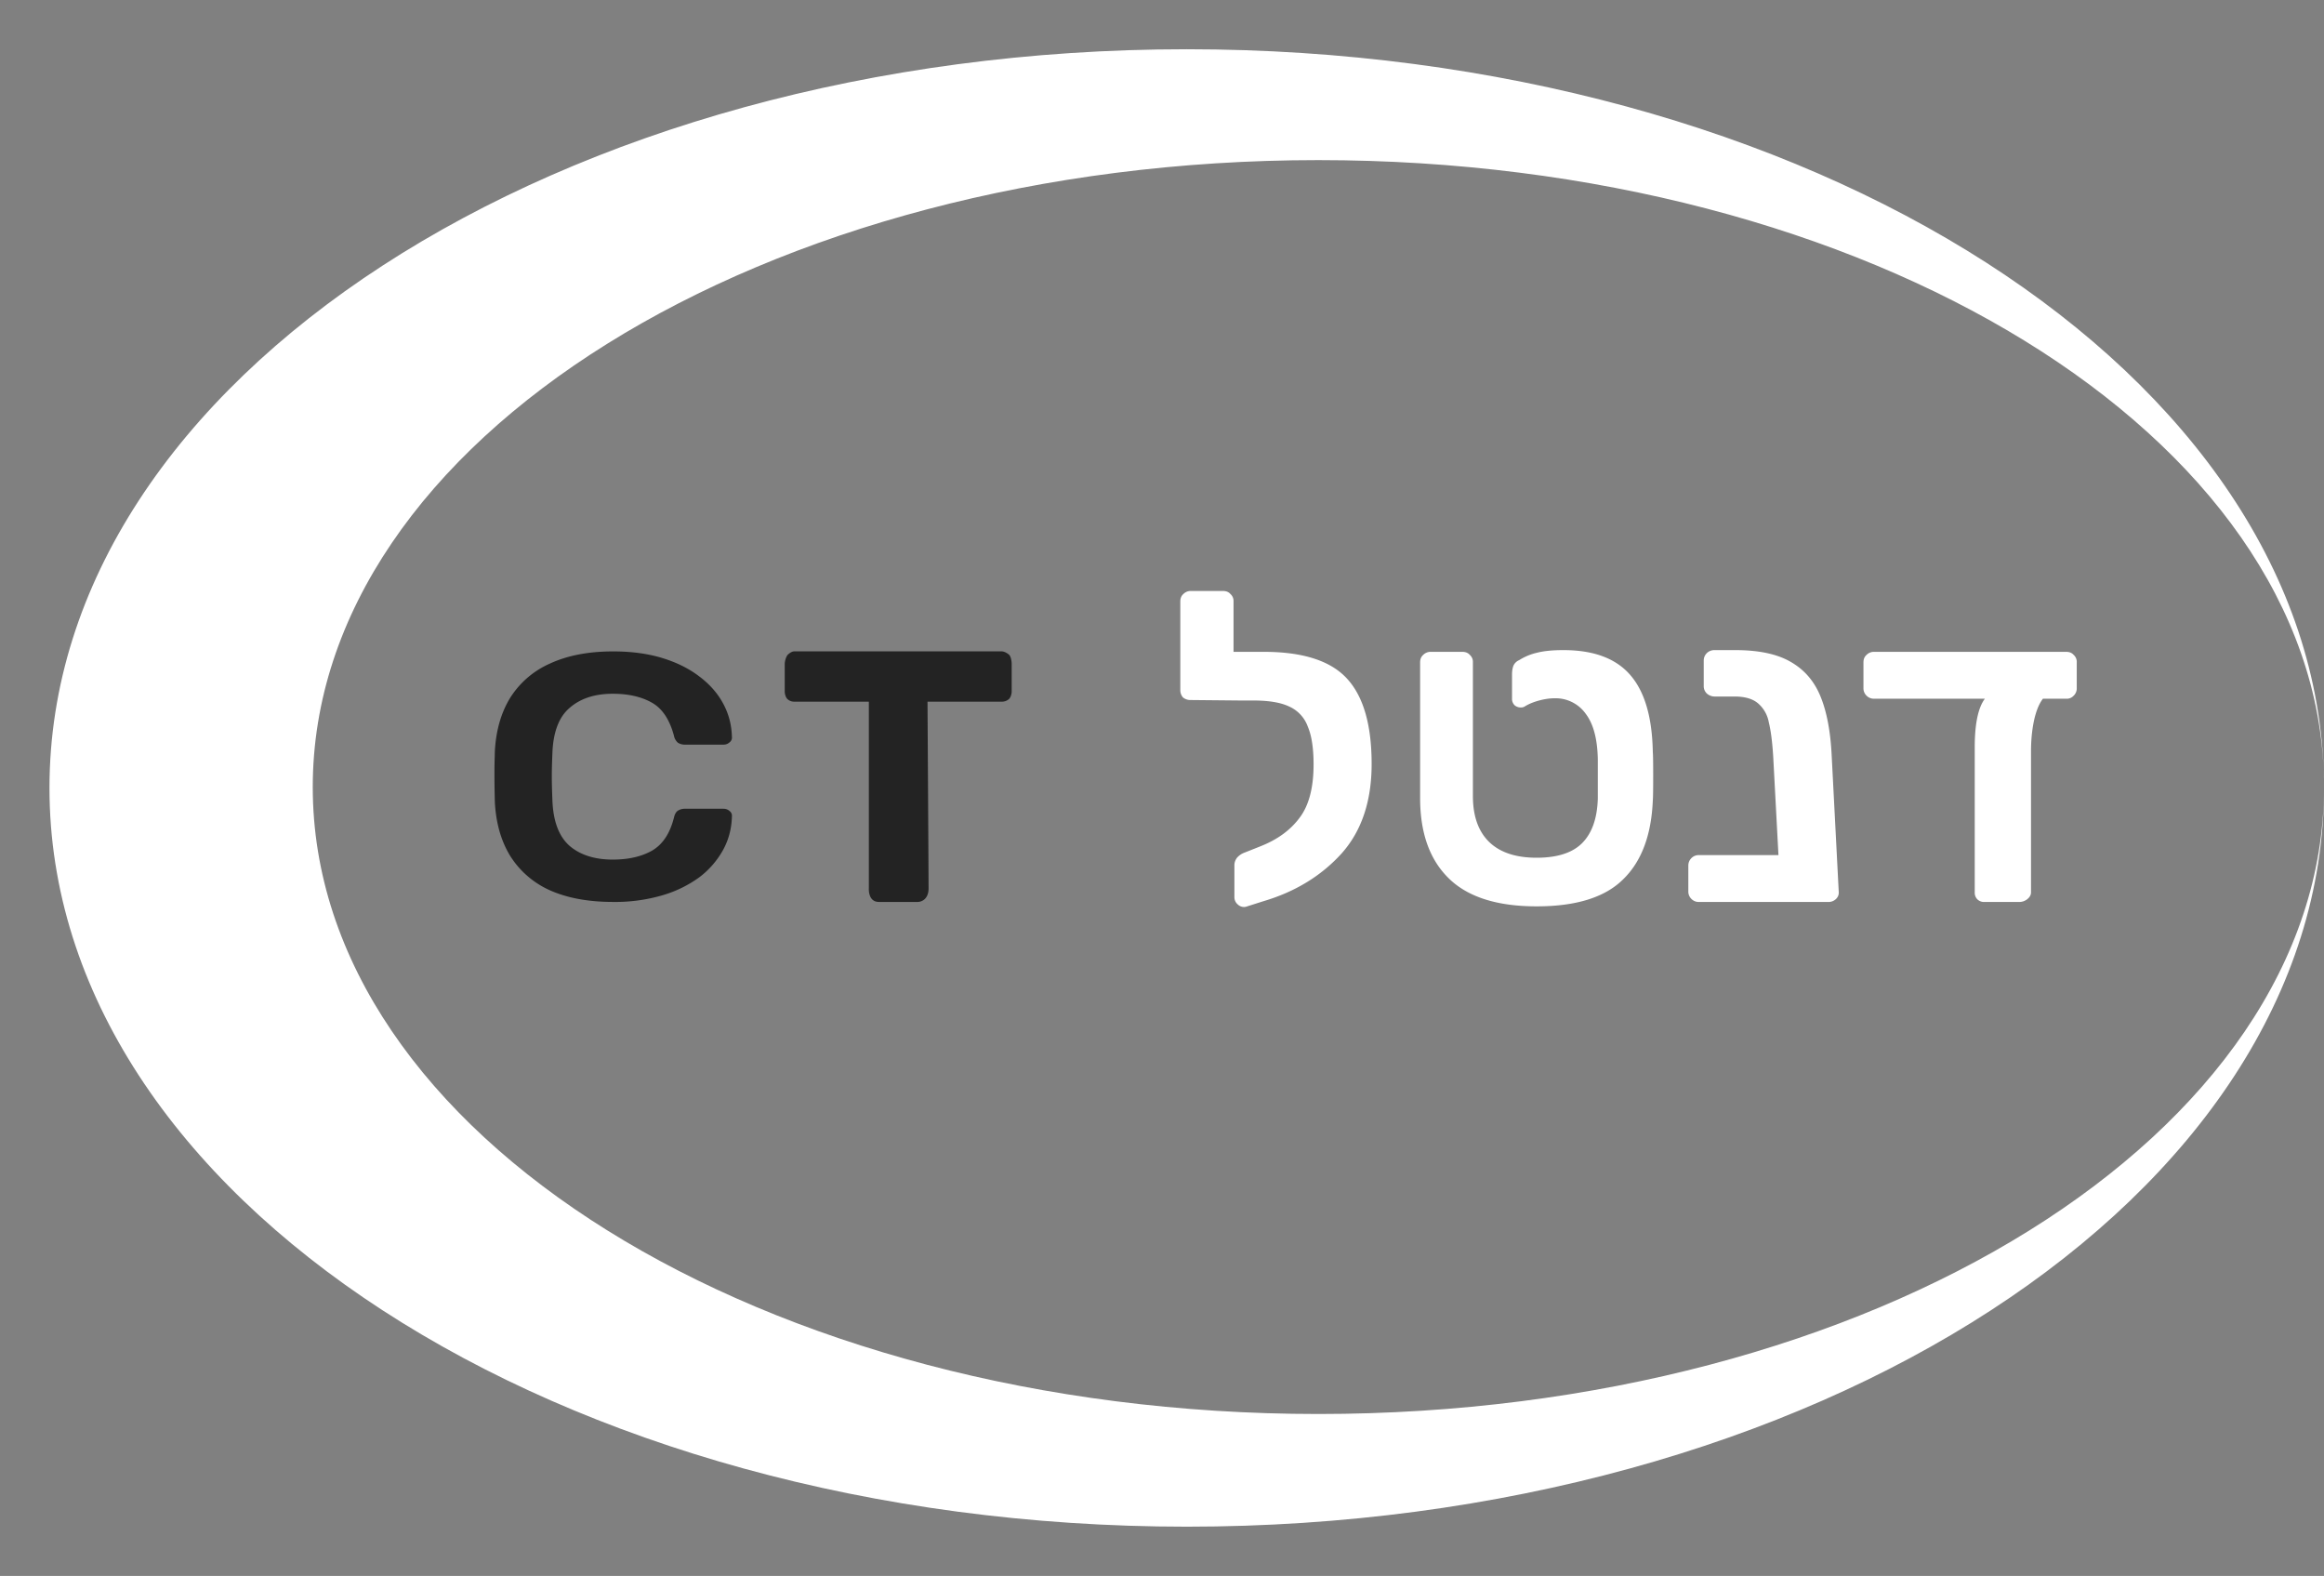 <svg width="59" height="40" viewBox="0 0 59 40" fill="none" xmlns="http://www.w3.org/2000/svg"><rect x="0" y="0" width="59" height="40" fill="#808080" stroke="none"/><g clip-path="url(#clip0_606_340)"><path fill-rule="evenodd" clip-rule="evenodd" d="M30.128 38.75c15.944 0 28.87-8.393 28.872-18.747v-.026c0-.076 0-.152-.003-.228C58.79 9.509 45.944 1.25 30.127 1.25 14.183 1.25 1.256 9.645 1.256 20s12.927 18.75 28.873 18.75zm28.87-19.001C58.8 11.065 47.447 4.064 33.47 4.064c-14.1 0-25.53 7.124-25.53 15.913 0 8.789 11.43 15.913 25.53 15.913 14.086 0 25.508-7.11 25.53-15.887V20c0-.084 0-.168-.003-.251z" fill="#fff"/><path d="M15.567 22.893c-.633 0-1.171-.1-1.614-.299a2.293 2.293 0 01-1.001-.87c-.232-.38-.361-.835-.389-1.364-.006-.256-.01-.424-.01-.717s.004-.307.01-.575c.028-.524.157-.976.389-1.356a2.28 2.28 0 011.011-.87c.443-.205.978-.308 1.604-.308.463 0 .879.056 1.247.168.367.113.68.268.94.468.258.193.46.42.602.682.143.262.218.546.225.851a.147.147 0 01-.061.14.219.219 0 01-.153.057h-.971a.33.33 0 01-.184-.047.315.315 0 01-.102-.178c-.11-.411-.296-.692-.562-.841-.266-.15-.596-.225-.991-.225-.456 0-.82.119-1.093.356-.273.23-.42.614-.44 1.15-.02.51-.02.662 0 1.198.02.536.167.922.44 1.16.272.23.637.345 1.093.345.395 0 .725-.075.991-.224.273-.156.46-.437.562-.842.02-.087.054-.146.102-.177a.33.33 0 01.184-.047h.97c.062 0 .113.019.154.056a.147.147 0 01.061.14c-.007.306-.082.59-.225.851a2.212 2.212 0 01-.602.692 3.039 3.039 0 01-.94.458 4.268 4.268 0 01-1.247.168zM22.058 22.548V17.81h-1.892a.25.25 0 01-.175-.066c-.047-.044-.069-.135-.069-.197v-.692c0-.068.03-.176.07-.229.04-.04.106-.093.174-.093h5.26c.074 0 .153.05.2.093.041.053.058.16.058.23v.69c0 .063-.023.154-.07.198a.273.273 0 01-.188.066h-1.879s.027 4.43.027 4.737c0 .306-.215.346-.269.346h-.992c-.282 0-.255-.346-.255-.346z" fill="#232323"/><path d="M32.086 16.545c.99 0 1.694.226 2.11.679.417.452.626 1.174.626 2.168 0 .948-.257 1.708-.77 2.279-.514.563-1.17.963-1.966 1.2l-.457.145a.225.225 0 01-.202-.056.242.242 0 01-.089-.189v-.811c0-.067.022-.13.067-.19a.478.478 0 01.201-.133l.39-.155c.433-.17.764-.412.995-.723.238-.311.357-.763.357-1.356 0-.408-.048-.727-.145-.956a.885.885 0 00-.47-.512c-.215-.104-.52-.155-.915-.155H31.483l-1.25-.012a.299.299 0 01-.201-.066.28.28 0 01-.067-.19v-2.245c0-.082.026-.145.078-.19a.259.259 0 01.19-.077h.815c.082 0 .145.026.19.078a.235.235 0 01.078.189v1.278h.77zm6.926 6.46c-1.005 0-1.75-.237-2.233-.712-.484-.474-.726-1.152-.726-2.034v-3.447c0-.081.026-.144.078-.189a.259.259 0 01.19-.078h.804c.082 0 .145.026.19.078a.235.235 0 01.078.19v3.39c0 .512.138.9.413 1.168.275.266.677.4 1.206.4.52 0 .904-.123 1.15-.367.253-.252.387-.63.402-1.134v-.99c-.008-.511-.108-.896-.302-1.156a.938.938 0 00-.804-.4c-.111 0-.238.018-.38.055-.14.038-.26.086-.357.145a.182.182 0 01-.111.033.238.238 0 01-.157-.055.226.226 0 01-.067-.167v-.611c0-.09.012-.164.034-.223a.275.275 0 01.145-.144 1.46 1.46 0 01.458-.19c.171-.044.394-.066.67-.066.766 0 1.332.211 1.697.634.365.422.554 1.07.57 1.945.007.074.01.282.01.623 0 .34-.003.548-.01.623-.038.881-.291 1.549-.76 2-.461.453-1.19.679-2.188.679zm7.668-.378a.222.222 0 01-.067.189.272.272 0 01-.2.078H43.13a.259.259 0 01-.19-.078.257.257 0 01-.078-.19v-.655c0-.074.026-.137.078-.19a.259.259 0 01.19-.077h2.02l-.133-2.501c-.023-.371-.06-.66-.112-.868a.822.822 0 00-.268-.478c-.134-.118-.335-.178-.603-.178h-.502a.298.298 0 01-.201-.077.257.257 0 01-.078-.19v-.644c0-.074.026-.137.078-.19a.273.273 0 01.2-.077h.526c.595 0 1.064.1 1.406.3.35.2.603.497.76.89.156.385.25.885.279 1.5l.178 3.436zm5.775-6.082c.083 0 .145.026.19.078a.234.234 0 01.078.19v.655a.256.256 0 01-.078.19.236.236 0 01-.19.077h-.591c-.097.126-.171.308-.224.545-.051.237-.078.5-.078.79v3.58c0 .066-.033.125-.1.177a.327.327 0 01-.201.067h-.882a.242.242 0 01-.179-.067.24.24 0 01-.067-.178v-3.68c0-.593.086-1.004.257-1.234h-2.814a.26.26 0 01-.19-.078.258.258 0 01-.078-.189v-.656c0-.081.026-.144.078-.189a.26.26 0 01.19-.078h4.88z" fill="#fff"/></g><defs><clipPath id="clip0_606_340"><path fill="#fff" d="M0 0h59v40H0z"/></clipPath></defs></svg>